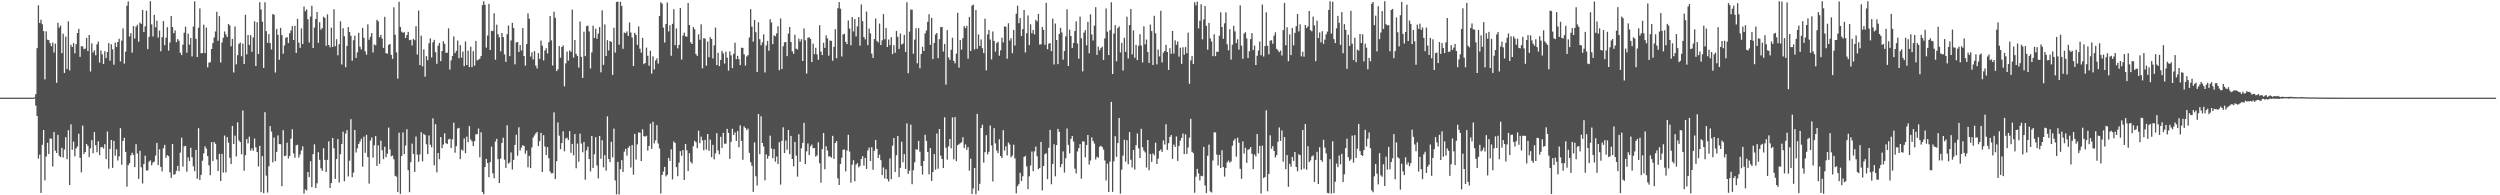 <svg xmlns="http://www.w3.org/2000/svg" width="1920" height="150"><path fill="#4f4f4f" d="M0 75h1v1H0zM1 75h1v1H1zM2 75h1v1H2zM3 75h1v1H3zM4 75h1v1H4zM5 75h1v1H5zM6 75h1v1H6zM7 75h1v1H7zM8 75h1v1H8zM9 75h1v1H9zM10 75h1v1H10zM11 75h1v1H11zM12 75h1v1H12zM13 75h1v1H13zM14 75h1v1H14zM15 75h1v1H15zM16 75h1v1H16zM17 75h1v1H17zM18 75h1v1H18zM19 75h1v1H19zM20 75h1v1H20zM21 75h1v1H21zM22 75h1v1H22zM23 75h1v1H23zM24 75h1v1H24zM25 75h1v1H25zM26 74.689h1v1H26zM27 72.279h1v8.838H27zM28 36.964h1v52.126H28zM29 4.046h1v117.754H29zM30 17.609h1v101.158H30zM31 15.157h1v132.996H31zM32 18.58h1v92.636H32zM33 23.892h1v75.926H33zM34 60.961h1v77.575H34zM35 24.087h1v96.127H35zM36 30.466h1v79.209H36zM37 30.819h1v87.507H37zM38 33.102h1v73.203H38zM39 35.408h1v71.114H39zM40 32.699h1v95.193H40zM41 40.372h1v60.936H41zM42 33.562h1v82.176H42zM43 63.577h1v53.943H43zM44 17.458h1v86.102H44zM45 21.305h1v98.29H45zM46 19.652h1v101.025H46zM47 40.827h1v72.701H47zM48 25.903h1v95.013H48zM49 56.017h1v58.883H49zM50 28.124h1v77.302H50zM51 52.975h1v69.281H51zM52 16.401h1v83.628H52zM53 54.142h1v87.925H53zM54 34.351h1v61.176H54zM55 36.083h1v78.973H55zM56 33.098h1v75.713H56zM57 40.897h1v79.156H57zM58 33.956h1v80.025H58zM59 25.321h1v87.159H59zM60 22.111h1v80.603H60zM61 43.681h1v77.493H61zM62 35.468h1v96.957H62zM63 35.706h1v60.762H63zM64 37.789h1v80.528H64zM65 37.344h1v79.368H65zM66 29.116h1v81.416H66zM67 39.196h1v72.818H67zM68 26.855h1v93.824H68zM69 54.895h1v59.036H69zM70 33.341h1v74.264H70zM71 40.312h1v77.354H71zM72 38.653h1v62.757H72zM73 42.453h1v69.132H73zM74 34.067h1v82.897H74zM75 32.017h1v76.528H75zM76 48.02h1v71.162H76zM77 38.754h1v74.378H77zM78 41.783h1v71.067H78zM79 49.123h1v64.961H79zM80 39.336h1v71.412H80zM81 44.614h1v77.58H81zM82 39.992h1v61.023H82zM83 33.103h1v96.428H83zM84 46.584h1v67.787H84zM85 34.01h1v73.486H85zM86 37.874h1v91.059H86zM87 49.71h1v58.532H87zM88 32.753h1v86.818H88zM89 36.054h1v78.608H89zM90 32.307h1v90.99H90zM91 29.779h1v90.284H91zM92 47.172h1v51.295H92zM93 31.194h1v95.32H93zM94 21.81h1v86.485H94zM95 48.84h1v56.992H95zM96 39.661h1v76.975H96zM97 4.398h1v138.978H97zM98 1h1v125.874H98zM99 27.987h1v97.426H99zM100 25.5h1v93.862H100zM101 40.436h1v76.869H101zM102 20.002h1v98.936H102zM103 29.591h1v98.753H103zM104 20.487h1v90.271H104zM105 19.058h1v98.853H105zM106 32.062h1v105.299H106zM107 17.307h1v98.485H107zM108 18.353h1v110.117H108zM109 7.613h1v133.278H109zM110 24.628h1v101.338H110zM111 20.226h1v99.343H111zM112 8.176h1v122.82H112zM113 37.722h1v93.15H113zM114 28.265h1v95.894H114zM115 0.93h1v122.214H115zM116 18.761h1v108.14H116zM117 27.997h1v96.87H117zM118 11.4h1v112.642H118zM119 21.013h1v98.461H119zM120 15.837h1v93.907H120zM121 28.807h1v97.973H121zM122 23.429h1v91.243H122zM123 39.395h1v88.781H123zM124 28.544h1v103.104H124zM125 16.163h1v97.695H125zM126 34.712h1v76.527H126zM127 28.999h1v92.167H127zM128 20.858h1v98.329H128zM129 38.869h1v81.017H129zM130 32.655h1v99.681H130zM131 12.26h1v124.39H131zM132 20.727h1v89.936H132zM133 25.474h1v108.699H133zM134 23.34h1v110.418H134zM135 32.425h1v98.727H135zM136 30.05h1v97.321H136zM137 31.313h1v100.193H137zM138 40.53h1v76.649H138zM139 42.283h1v63.493H139zM140 34.301h1v93.645H140zM141 25.095h1v87.265H141zM142 20.492h1v91.524H142zM143 40.439h1v91.452H143zM144 25.836h1v95.069H144zM145 34.304h1v89.436H145zM146 29.111h1v84.389H146zM147 43.311h1v77.403H147zM148 20.352h1v107.355H148zM149 1.007h1v130.486H149zM150 29.794h1v85.374H150zM151 43.761h1v93.547H151zM152 21.301h1v77.156H152zM153 6.442h1v131.819H153zM154 40.928h1v93.426H154zM155 40.744h1v82.723H155zM156 18.936h1v98.853H156zM157 40.791h1v71.59H157zM158 21.216h1v92.985H158zM159 51.712h1v68.212H159zM160 48.131h1v78.85H160zM161 47.78h1v86.791H161zM162 37.629h1v71.533H162zM163 33.052h1v90.619H163zM164 28.753h1v80.267H164zM165 24.142h1v86.317H165zM166 9.039h1v113.435H166zM167 31.319h1v99.991H167zM168 12.406h1v105.767H168zM169 48.02h1v90.964H169zM170 32.625h1v85.581H170zM171 28.97h1v103.518H171zM172 24.173h1v79.927H172zM173 26.44h1v105.984H173zM174 28.392h1v76.911H174zM175 18.441h1v91.053H175zM176 19.578h1v101.61H176zM177 35.537h1v90.468H177zM178 29.898h1v66.817H178zM179 55.668h1v54.923H179zM180 20.322h1v83.869H180zM181 49.398h1v70.778H181zM182 42.412h1v51.539H182zM183 33.761h1v74.066H183zM184 32.603h1v76.521H184zM185 43.188h1v75.354H185zM186 33.442h1v51.459H186zM187 49.179h1v81.946H187zM188 11.311h1v107.903H188zM189 41.755h1v65.06H189zM190 26.867h1v83.263H190zM191 34.443h1v70.493H191zM192 27.046h1v88.616H192zM193 39.771h1v74.102H193zM194 28.755h1v87.053H194zM195 16.308h1v90.103H195zM196 50.69h1v62.437H196zM197 17.115h1v99.6H197zM198 41.478h1v86.425H198zM199 1.711h1v110.339H199zM200 7.288h1v140.299H200zM201 16.62h1v103.282H201zM202 52.16h1v96.138H202zM203 1.75h1v84.424H203zM204 23.9h1v111.001H204zM205 32.887h1v114.954H205zM206 26.147h1v101.582H206zM207 33.136h1v63.72H207zM208 37.984h1v63.084H208zM209 10.789h1v113.88H209zM210 11.309h1v94.297H210zM211 55.681h1v68.101H211zM212 22.187h1v94.448H212zM213 26.703h1v77.262H213zM214 45.864h1v64.766H214zM215 21.398h1v89.36H215zM216 26.92h1v116.098H216zM217 41.201h1v58.814H217zM218 34.904h1v85.055H218zM219 29.014h1v90.48H219zM220 28.466h1v81.084H220zM221 33.065h1v88.613H221zM222 25.524h1v94.217H222zM223 23.383h1v83.167H223zM224 20.075h1v79.186H224zM225 30.703h1v87.175H225zM226 19.788h1v101.376H226zM227 40.646h1v70.963H227zM228 14.496h1v96.674H228zM229 32.715h1v88.335H229zM230 36.757h1v81.911H230zM231 21.804h1v93.734H231zM232 33.727h1v78.641H232zM233 5.02h1v143.655H233zM234 8.577h1v136.905H234zM235 7.215h1v139.039H235zM236 14.793h1v117.299H236zM237 32.648h1v103.377H237zM238 12.714h1v111.107H238zM239 4.38h1v139.339H239zM240 36.886h1v81.507H240zM241 21.186h1v89.649H241zM242 14.624h1v129.772H242zM243 9.186h1v131.605H243zM244 32.927h1v84.011H244zM245 17.073h1v105.679H245zM246 22.711h1v106.565H246zM247 21.618h1v109.607H247zM248 12.815h1v101.071H248zM249 13.667h1v109.176H249zM250 35.161h1v96.972H250zM251 11.032h1v111.753H251zM252 34.551h1v74.063H252zM253 36.339h1v108.033H253zM254 21.249h1v119.332H254zM255 36.12h1v69.865H255zM256 7.127h1v106.747H256zM257 35.491h1v101.884H257zM258 30.084h1v92.076H258zM259 42.444h1v64.372H259zM260 33.945h1v106.301H260zM261 16.321h1v102.159H261zM262 49.559h1v61.059H262zM263 21.65h1v79.52H263zM264 27.871h1v111.367H264zM265 51.571h1v51.031H265zM266 35.256h1v64.709H266zM267 20.763h1v114.771H267zM268 24.621h1v98.752H268zM269 27.518h1v64.008H269zM270 46.63h1v89.517H270zM271 30.863h1v101.689H271zM272 27.456h1v72.398H272zM273 44.499h1v72.651H273zM274 40.185h1v73.733H274zM275 25.21h1v85.401H275zM276 35.855h1v72.886H276zM277 37.924h1v68.603H277zM278 21.444h1v106.563H278zM279 29.027h1v75.957H279zM280 39.403h1v77.93H280zM281 42.033h1v61.569H281zM282 18.697h1v101.955H282zM283 30.528h1v110.46H283zM284 28.251h1v79.751H284zM285 25.347h1v80.291H285zM286 40.279h1v80.825H286zM287 34.126h1v77.507H287zM288 34.833h1v69.709H288zM289 15.23h1v112.212H289zM290 16.39h1v95.298H290zM291 28.637h1v97.176H291zM292 26.835h1v81.14H292zM293 29.57h1v85.839H293zM294 36.785h1v85.435H294zM295 12.916h1v99.752H295zM296 40.841h1v79.962H296zM297 41.235h1v76.763H297zM298 34.508h1v63.511H298zM299 33.74h1v81.046H299zM300 42.113h1v77.904H300zM301 45.206h1v74.295H301zM302 5.594h1v116.72H302zM303 26.711h1v108.356H303zM304 40.239h1v95.442H304zM305 60.389h1v87.159H305zM306 1.376h1v100.563H306zM307 20.66h1v128.253H307zM308 24.359h1v95.505H308zM309 25.181h1v76.524H309zM310 24.736h1v93.695H310zM311 29.171h1v82.609H311zM312 26.938h1v72.321H312zM313 24.492h1v106.156H313zM314 30.804h1v116.829H314zM315 30.543h1v94.047H315zM316 34.906h1v75.364H316zM317 29.857h1v88.36H317zM318 30.887h1v101.156H318zM319 20.091h1v84.784H319zM320 41.856h1v76.952H320zM321 8.104h1v116.181H321zM322 49.974h1v68.604H322zM323 27.387h1v74.128H323zM324 50.929h1v73.023H324zM325 37.941h1v64.865H325zM326 58.898h1v44.905H326zM327 43.108h1v67.696H327zM328 46.211h1v72.158H328zM329 33.219h1v70.821H329zM330 29.481h1v81.692H330zM331 44.097h1v69.018H331zM332 32.515h1v58.375H332zM333 30.609h1v96.344H333zM334 40.092h1v55.334H334zM335 48.982h1v83.371H335zM336 35.06h1v82.465H336zM337 32.978h1v89.29H337zM338 46.975h1v58.306H338zM339 39.184h1v74.58H339zM340 31.66h1v79.361H340zM341 33.657h1v68.764H341zM342 40.561h1v69.385H342zM343 40.433h1v70.23H343zM344 21.769h1v85.299H344zM345 53.433h1v53.172H345zM346 46.345h1v67.417H346zM347 42.93h1v64.087H347zM348 27.929h1v66.336H348zM349 40.73h1v76.576H349zM350 39.031h1v73.272H350zM351 31.134h1v67.592H351zM352 44.721h1v53.479H352zM353 34.658h1v87.53H353zM354 44.25h1v70.666H354zM355 39.575h1v76.131H355zM356 50.857h1v55.423H356zM357 31.85h1v85.906H357zM358 49.93h1v54.976H358zM359 38.87h1v70.384H359zM360 51.557h1v45.299H360zM361 35.876h1v71.275H361zM362 51.488h1v57.042H362zM363 39.343h1v72.77H363zM364 50.369h1v58.023H364zM365 31.437h1v71.712H365zM366 46.386h1v56.618H366zM367 45.826h1v52.874H367zM368 45.064h1v75.729H368zM369 43.003h1v58.564H369zM370 3.932h1v143.479H370zM371 0.989h1v148.152H371zM372 3.682h1v124.646H372zM373 36.578h1v85.446H373zM374 27.272h1v97.967H374zM375 2.957h1v133.155H375zM376 38.402h1v86.047H376zM377 23.634h1v88.947H377zM378 23.896h1v109.246H378zM379 10.181h1v126.746H379zM380 45.896h1v62.793H380zM381 18.931h1v87.727H381zM382 26.33h1v95.877H382zM383 28.648h1v111.963H383zM384 39.417h1v82.393H384zM385 25.329h1v84.421H385zM386 28.492h1v77.235H386zM387 41.764h1v80.859H387zM388 47.492h1v81.413H388zM389 26.247h1v70.018H389zM390 19.578h1v106.095H390zM391 43.093h1v81.657H391zM392 31.094h1v85.984H392zM393 17.584h1v112.613H393zM394 21.549h1v101.24H394zM395 49.43h1v61.884H395zM396 32.556h1v70.921H396zM397 32.255h1v87.331H397zM398 39.927h1v57.813H398zM399 34.61h1v81.021H399zM400 38.753h1v74.591H400zM401 21.576h1v89.887H401zM402 43.08h1v69.062H402zM403 50.404h1v67.665H403zM404 33.868h1v81.746H404zM405 10.256h1v118.278H405zM406 14.404h1v105.321H406zM407 43.454h1v85.666H407zM408 40.166h1v73.075H408zM409 45.666h1v59.953H409zM410 39.235h1v64.744H410zM411 50.36h1v52.056H411zM412 52.562h1v48.785H412zM413 40.805h1v71.351H413zM414 45.22h1v63.194H414zM415 31.138h1v70.881H415zM416 35.098h1v97.017H416zM417 46.459h1v57.373H417zM418 38.75h1v73.802H418zM419 37.007h1v82.103H419zM420 41.043h1v71.898H420zM421 32.396h1v89.132H421zM422 12.346h1v119.382H422zM423 30.986h1v102.216H423zM424 50.306h1v82.666H424zM425 8.988h1v77.284H425zM426 13.685h1v123.861H426zM427 54.575h1v69.219H427zM428 53.267h1v40.77H428zM429 35.367h1v68.815H429zM430 44.354h1v70.25H430zM431 36.083h1v73.816H431zM432 34.886h1v65.995H432zM433 66.234h1v49.993H433zM434 48.638h1v57.755H434zM435 39.557h1v66.176H435zM436 46.549h1v61.043H436zM437 38.737h1v61.972H437zM438 39.818h1v77.514H438zM439 7.425h1v103.052H439zM440 44.166h1v75.132H440zM441 30.795h1v72.152H441zM442 41.397h1v87.84H442zM443 43.04h1v67.246H443zM444 51.914h1v72.302H444zM445 16.494h1v86.155H445zM446 43.672h1v66.544H446zM447 59.816h1v57.124H447zM448 24.305h1v84.696H448zM449 43.126h1v94.929H449zM450 20.11h1v95.364H450zM451 19.659h1v92.991H451zM452 24.106h1v98.005H452zM453 52.56h1v79.123H453zM454 40.222h1v64.238H454zM455 19.719h1v109.31H455zM456 29.127h1v89.332H456zM457 22.05h1v83.323H457zM458 29.755h1v97.332H458zM459 25.73h1v111.33H459zM460 20.81h1v83.594H460zM461 55.563h1v66.352H461zM462 7.951h1v99.756H462zM463 49.794h1v78.763H463zM464 18.778h1v100.438H464zM465 43.025h1v88.072H465zM466 30.815h1v58.581H466zM467 38.744h1v83.379H467zM468 31.508h1v92.957H468zM469 32.267h1v76.648H469zM470 57.57h1v63.237H470zM471 21.289h1v77.481H471zM472 40.387h1v98.159H472zM473 1.47h1v147.787H473zM474 1.299h1v123.024H474zM475 34.25h1v115.12H475zM476 1.345h1v128.623H476zM477 4.513h1v118.506H477zM478 37.484h1v94.543H478zM479 24.988h1v91.439H479zM480 25.386h1v88.958H480zM481 24.137h1v95.371H481zM482 27.544h1v86.028H482zM483 17.256h1v94.938H483zM484 25.006h1v103.615H484zM485 28.77h1v82.686H485zM486 50.754h1v83.405H486zM487 25.228h1v77.597H487zM488 26.76h1v95.802H488zM489 34.416h1v76.453H489zM490 20.289h1v81.426H490zM491 37.354h1v64.56H491zM492 40.432h1v83.228H492zM493 29.097h1v70.217H493zM494 49.239h1v55.256H494zM495 48.364h1v56.663H495zM496 36.57h1v67.72H496zM497 42.871h1v72.865H497zM498 50.503h1v61.624H498zM499 38.996h1v55.995H499zM500 56.546h1v57.758H500zM501 43.258h1v50.255H501zM502 53.318h1v56.787H502zM503 46.447h1v61.401H503zM504 44.785h1v51.294H504zM505 48.85h1v61.371H505zM506 12.267h1v101.742H506zM507 1.72h1v146.852H507zM508 2.78h1v131.607H508zM509 21.212h1v110.595H509zM510 32.649h1v95.527H510zM511 18.426h1v117.04H511zM512 1.948h1v132.32H512zM513 24.166h1v97.099H513zM514 19.382h1v104.214H514zM515 42.856h1v71.845H515zM516 18.307h1v119.454H516zM517 7.111h1v101.566H517zM518 34.682h1v75.126H518zM519 21.805h1v106.516H519zM520 37.126h1v98.174H520zM521 34.467h1v90.466H521zM522 6.079h1v109.986H522zM523 45.705h1v73.911H523zM524 27.277h1v87.961H524zM525 25.015h1v113.25H525zM526 27.911h1v82.645H526zM527 28.203h1v87.18H527zM528 2.292h1v129.091H528zM529 19.208h1v98.484H529zM530 32.531h1v91.749H530zM531 33.77h1v91.797H531zM532 20.758h1v91.544H532zM533 22.402h1v85.709H533zM534 41.402h1v67.835H534zM535 42.956h1v70.858H535zM536 26.351h1v73.994H536zM537 30.526h1v79.439H537zM538 18.712h1v86.189H538zM539 52.487h1v55.315H539zM540 29.339h1v86.076H540zM541 29.603h1v77.831H541zM542 50.413h1v64.46H542zM543 31.904h1v71.001H543zM544 43.94h1v71.946H544zM545 28.596h1v78.638H545zM546 29.933h1v90.725H546zM547 44.913h1v66.358H547zM548 34.872h1v87.483H548zM549 21.178h1v96.601H549zM550 49.963h1v52.275H550zM551 40.552h1v74.95H551zM552 50.791h1v67.678H552zM553 46.036h1v59.02H553zM554 39.041h1v74.551H554zM555 40.959h1v61.099H555zM556 48.791h1v61.475H556zM557 39.724h1v70.691H557zM558 44.297h1v54.686H558zM559 54.209h1v47.898H559zM560 39.482h1v82.59H560zM561 42.494h1v66.473H561zM562 52.335h1v46.557H562zM563 41.268h1v62.418H563zM564 32.822h1v68.87H564zM565 45.484h1v62.73H565zM566 42.894h1v57.778H566zM567 45.471h1v67.65H567zM568 49.968h1v46.269H568zM569 36.623h1v71.553H569zM570 36.835h1v85.912H570zM571 41.746h1v55.352H571zM572 50.341h1v47.956H572zM573 43.44h1v56.573H573zM574 42.325h1v56.464H574zM575 28.782h1v88.621H575zM576 7.038h1v117.52H576zM577 20.417h1v106.837H577zM578 31.928h1v115.44H578zM579 15.31h1v94.048H579zM580 24.712h1v110.684H580zM581 55.325h1v87.159H581zM582 17.121h1v70.45H582zM583 30.087h1v88.301H583zM584 34.743h1v54.528H584zM585 32.57h1v77.243H585zM586 26.373h1v86.181H586zM587 55.673h1v82.838H587zM588 34.863h1v83.715H588zM589 31.459h1v90.432H589zM590 38.949h1v80.789H590zM591 14.817h1v89.39H591zM592 17.242h1v96.815H592zM593 33.877h1v87.698H593zM594 27.197h1v87.288H594zM595 27.871h1v96.303H595zM596 25.667h1v94.546H596zM597 20.191h1v105.806H597zM598 53.94h1v55.283H598zM599 14.175h1v127.582H599zM600 52.979h1v55.146H600zM601 35.544h1v62.238H601zM602 32.576h1v84.972H602zM603 32.255h1v75.666H603zM604 43.116h1v71.877H604zM605 25.819h1v74.045H605zM606 20.713h1v97.74H606zM607 32.261h1v72.123H607zM608 39.347h1v82.756H608zM609 41.323h1v86.411H609zM610 26.685h1v82.336H610zM611 37.427h1v82.072H611zM612 37.983h1v97.64H612zM613 29.65h1v73.487H613zM614 31.923h1v92.412H614zM615 30.085h1v83.845H615zM616 46.825h1v62.919H616zM617 21.83h1v72.53H617zM618 30.946h1v95.067H618zM619 56.477h1v59.81H619zM620 28.953h1v81.212H620zM621 28.635h1v90.469H621zM622 29.935h1v82.459H622zM623 47.69h1v63.315H623zM624 33.547h1v80.34H624zM625 41.604h1v72.047H625zM626 36.7h1v83.525H626zM627 41.773h1v77.57H627zM628 45.93h1v63.314H628zM629 19.374h1v106.006H629zM630 39.647h1v100.632H630zM631 42.267h1v72.251H631zM632 32.896h1v69.234H632zM633 36.755h1v93.314H633zM634 27.126h1v85.209H634zM635 29.472h1v86.113H635zM636 42.765h1v77.46H636zM637 31.14h1v89.047H637zM638 31.373h1v89.703H638zM639 46.59h1v57.756H639zM640 35.925h1v86.118H640zM641 22.431h1v87.431H641zM642 44.698h1v63.668H642zM643 6.373h1v130.625H643zM644 1.573h1v140.485H644zM645 6.662h1v119.215H645zM646 43.376h1v77.74H646zM647 26.472h1v88.521H647zM648 25.883h1v88.969H648zM649 32.147h1v99.424H649zM650 33.904h1v81.716H650zM651 15.712h1v87.836H651zM652 21.928h1v94.433H652zM653 34.778h1v105.499H653zM654 13.126h1v113.319H654zM655 24.099h1v99.01H655zM656 14.636h1v124.558H656zM657 28.023h1v98.416H657zM658 20.221h1v105.078H658zM659 13.109h1v115.446H659zM660 35.055h1v92.285H660zM661 3.421h1v118.7H661zM662 16.277h1v103.679H662zM663 28.438h1v98.748H663zM664 30.185h1v91.039H664zM665 8.843h1v120.901H665zM666 34.655h1v80.915H666zM667 21.907h1v91.444H667zM668 25.627h1v98.003H668zM669 41.142h1v71.892H669zM670 44.467h1v85.949H670zM671 30.026h1v85.78H671zM672 14.217h1v93.254H672zM673 31.394h1v82.961H673zM674 32.638h1v88.693H674zM675 18.072h1v100.707H675zM676 34.664h1v88.372H676zM677 30.978h1v103.519H677zM678 10.837h1v117.781H678zM679 30.15h1v106.89H679zM680 21.556h1v108.513H680zM681 36.106h1v101.366H681zM682 30.341h1v109.034H682zM683 34.682h1v86.983H683zM684 28.567h1v109.044H684zM685 41.586h1v70.342H685zM686 34.718h1v71.25H686zM687 40.48h1v91.569H687zM688 23.776h1v95.448H688zM689 28.287h1v76.147H689zM690 37.57h1v98.473H690zM691 25.711h1v103.201H691zM692 34.185h1v74.667H692zM693 33.427h1v91.171H693zM694 26.756h1v91.615H694zM695 39.895h1v89.87H695zM696 1.729h1v93.066H696zM697 56.208h1v77.343H697zM698 24.334h1v106.849H698zM699 7.384h1v88.363H699zM700 7.411h1v134.035H700zM701 41.29h1v89.456H701zM702 30.394h1v94.253H702zM703 21.692h1v92.979H703zM704 48.571h1v66.423H704zM705 21.585h1v86.658H705zM706 52.403h1v64.118H706zM707 41.529h1v85.912H707zM708 35.915h1v98.183H708zM709 39.186h1v84.49H709zM710 25.635h1v77.868H710zM711 23.461h1v84.763H711zM712 16.737h1v100.018H712zM713 10.915h1v123.028H713zM714 34.452h1v79.271H714zM715 13.733h1v125.247H715zM716 45.343h1v86.777H716zM717 32.986h1v85.342H717zM718 26.547h1v103.735H718zM719 25.319h1v77.247H719zM720 44.695h1v84.907H720zM721 30.103h1v68.969H721zM722 20.846h1v98.677H722zM723 20.752h1v101.34H723zM724 39.586h1v89.475H724zM725 33.716h1v56.398H725zM726 65.035h1v48.442H726zM727 23.158h1v99.41H727zM728 44.091h1v68.332H728zM729 45.998h1v60.744H729zM730 38.261h1v75.732H730zM731 28.979h1v61.183H731zM732 46.821h1v75.532H732zM733 48.655h1v41.247H733zM734 41.208h1v82.522H734zM735 9.841h1v101.671H735zM736 51.977h1v58.862H736zM737 30.701h1v79.259H737zM738 38.088h1v71.164H738zM739 29.34h1v76.062H739zM740 20.03h1v93.696H740zM741 21.605h1v89.284H741zM742 19.796h1v95.238H742zM743 45.116h1v67.87H743zM744 12.993h1v118.032H744zM745 39.13h1v82.719H745zM746 4.323h1v144.694H746zM747 3.517h1v141.228H747zM748 37.909h1v91.083H748zM749 7.659h1v141.552H749zM750 37.456h1v49.974H750zM751 26.471h1v119.999H751zM752 35.29h1v105.922H752zM753 30.321h1v67.939H753zM754 37h1v58.741H754zM755 40.773h1v84.176H755zM756 14.345h1v102.522H756zM757 54.067h1v49.786H757zM758 26.449h1v92.107H758zM759 23.02h1v93.544H759zM760 30.388h1v65.952H760zM761 45.617h1v66.123H761zM762 24.164h1v115.18H762zM763 31.435h1v66.967H763zM764 39.641h1v70.487H764zM765 33.099h1v82.559H765zM766 32.046h1v85.534H766zM767 42.735h1v64.245H767zM768 38.639h1v81.21H768zM769 28.928h1v92.475H769zM770 32.562h1v67.415H770zM771 20.277h1v95.404H771zM772 20.597h1v91.769H772zM773 45.126h1v74.281H773zM774 17.844h1v91.673H774zM775 31.155h1v79.846H775zM776 29.318h1v91.498H776zM777 40.835h1v78.621H777zM778 22.97h1v88.167H778zM779 34.927h1v86.715H779zM780 10.53h1v137.937H780zM781 4.406h1v138.605H781zM782 17.807h1v123.637H782zM783 13.929h1v118.817H783zM784 27.719h1v111.333H784zM785 22.322h1v113.043H785zM786 7.701h1v112.856H786zM787 40.293h1v79.428H787zM788 25.543h1v102.232H788zM789 11.887h1v133.301H789zM790 34.663h1v100.767H790zM791 18.686h1v108.375H791zM792 25.547h1v90.844H792zM793 22.981h1v108.43H793zM794 26.387h1v89.866H794zM795 15.251h1v97.342H795zM796 16.446h1v103.567H796zM797 10.636h1v119.309H797zM798 34.224h1v94.749H798zM799 33.98h1v75.033H799zM800 20.755h1v125.517H800zM801 22.94h1v104.534H801zM802 34.374h1v84.053H802zM803 2.19h1v115.523H803zM804 37.815h1v99.753H804zM805 33.59h1v79.91H805zM806 33.055h1v66.699H806zM807 39.258h1v102.249H807zM808 14.272h1v111.616H808zM809 49.501h1v61.327H809zM810 18.01h1v117.433H810zM811 30.724h1v80.702H811zM812 49.259h1v49.713H812zM813 26.054h1v75.162H813zM814 21.404h1v106.986H814zM815 24.927h1v101.087H815zM816 45.817h1v70.452H816zM817 39.186h1v93.362H817zM818 27.965h1v93.588H818zM819 7.165h1v91.551H819zM820 50.673h1v60.569H820zM821 22.824h1v95.061H821zM822 27.688h1v79.013H822zM823 36.79h1v67.696H823zM824 33.022h1v75.727H824zM825 23.874h1v105.658H825zM826 16.377h1v116.849H826zM827 33.442h1v82.863H827zM828 45.077h1v68.676H828zM829 12.753h1v97.935H829zM830 29.492h1v107.744H830zM831 54.815h1v53.791H831zM832 25.064h1v83.659H832zM833 23.14h1v97.635H833zM834 34.792h1v76.624H834zM835 16.741h1v86.917H835zM836 40.904h1v85.508H836zM837 11.005h1v112.277H837zM838 26.457h1v79.068H838zM839 31.147h1v77.115H839zM840 19.702h1v90.508H840zM841 5.543h1v116.852H841zM842 42.122h1v78.227H842zM843 35.806h1v85.364H843zM844 38.652h1v74.023H844zM845 36.979h1v74.973H845zM846 35.911h1v76.947H846zM847 46.012h1v68.907H847zM848 29.493h1v93.744H848zM849 6.521h1v132.142H849zM850 24.3h1v101.441H850zM851 42.278h1v105.245H851zM852 23.158h1v101.004H852zM853 1.76h1v76.458H853zM854 56.821h1v90.557H854zM855 25.738h1v98.142H855zM856 19.284h1v85.314H856zM857 47.051h1v73.41H857zM858 21.531h1v88.366H858zM859 20.241h1v70.365H859zM860 40.246h1v108.469H860zM861 32.968h1v97.303H861zM862 54.161h1v65.402H862zM863 28.995h1v78.302H863zM864 39.852h1v84.368H864zM865 12.869h1v94.819H865zM866 44.974h1v81.14H866zM867 19.261h1v82.137H867zM868 6.864h1v115.809H868zM869 41.789h1v86.762H869zM870 23.352h1v91.873H870zM871 44.344h1v85.84H871zM872 34.485h1v77.058H872zM873 46.143h1v56.402H873zM874 35.129h1v78.82H874zM875 26.287h1v95.11H875zM876 34.978h1v63.935H876zM877 47.965h1v65.156H877zM878 20.157h1v95.467H878zM879 34.023h1v83.041H879zM880 30.363h1v98.329H880zM881 39.869h1v67.633H881zM882 48.332h1v82.412H882zM883 18.861h1v99.465H883zM884 23.851h1v100.459H884zM885 49.9h1v67.965H885zM886 12.155h1v107.097H886zM887 25.584h1v84.055H887zM888 49.397h1v76.579H888zM889 38.045h1v83.863H889zM890 43.307h1v72.617H890zM891 8.291h1v106.463H891zM892 47.921h1v68.773H892zM893 40.418h1v67.395H893zM894 39.152h1v71.779H894zM895 34.445h1v60.969H895zM896 39.945h1v75.156H896zM897 53.658h1v56.319H897zM898 36.994h1v68.171H898zM899 41.279h1v62.445H899zM900 23.832h1v98.226H900zM901 41.094h1v69.958H901zM902 30.979h1v81.862H902zM903 34.361h1v70.464H903zM904 31.808h1v91.796H904zM905 43.502h1v68.559H905zM906 36.677h1v71.29H906zM907 49.061h1v56.802H907zM908 36.318h1v66.168H908zM909 42.042h1v76.342H909zM910 36.135h1v67.047H910zM911 40.833h1v77.406H911zM912 25.076h1v88.209H912zM913 64.382h1v41.365H913zM914 46.436h1v44.834H914zM915 43.087h1v73.493H915zM916 49.142h1v68.519H916zM917 1.709h1v146.308H917zM918 4.167h1v131.527H918zM919 1.248h1v128.436H919zM920 21.768h1v111.454H920zM921 15.942h1v122.642H921zM922 3.252h1v131.757H922zM923 30.254h1v105.143H923zM924 14.889h1v97.963H924zM925 4.626h1v137.808H925zM926 19.827h1v128.433H926zM927 38.168h1v81.443H927zM928 17.609h1v93.425H928zM929 29.557h1v117.464H929zM930 31.837h1v115.985H930zM931 43.11h1v80.189H931zM932 26.305h1v75.294H932zM933 43.156h1v58.538H933zM934 39.729h1v79.052H934zM935 39.779h1v87.273H935zM936 27.419h1v91.562H936zM937 9.458h1v119.559H937zM938 20.717h1v94.66H938zM939 29.82h1v98.505H939zM940 17.931h1v117.719H940zM941 9.489h1v119.574H941zM942 33.979h1v90.678H942zM943 38.672h1v84.613H943zM944 22.44h1v102.428H944zM945 45.794h1v78.196H945zM946 34.329h1v77.59H946zM947 19.759h1v88.262H947zM948 24.124h1v82.411H948zM949 33.061h1v87.244H949zM950 30.167h1v75.536H950zM951 38.161h1v71.452H951zM952 4.122h1v125.495H952zM953 35.036h1v102.288H953zM954 45.164h1v63.417H954zM955 25.702h1v92.203H955zM956 24.743h1v88.736H956zM957 29.47h1v95.616H957zM958 44.594h1v70.388H958zM959 39.363h1v75.21H959zM960 29.981h1v82.991H960zM961 25.469h1v92.687H961zM962 38.471h1v91.363H962zM963 34.969h1v83.7H963zM964 49.906h1v70.262H964zM965 42.812h1v60.147H965zM966 38.822h1v79.009H966zM967 31.909h1v80.144H967zM968 42.45h1v106.144H968zM969 3.469h1v108.417H969zM970 43.401h1v93.381H970zM971 35.371h1v100.538H971zM972 9.449h1v75.252H972zM973 35.157h1v111.737H973zM974 41.752h1v91.808H974zM975 31.218h1v72.719H975zM976 30.896h1v83.315H976zM977 33.608h1v78.621H977zM978 27.372h1v88.536H978zM979 24.856h1v96.058H979zM980 37.498h1v81.63H980zM981 38.674h1v70.209H981zM982 40.02h1v57.848H982zM983 38.811h1v69.369H983zM984 42.649h1v57.489H984zM985 23.112h1v101.055H985zM986 2.239h1v103.071H986zM987 34.763h1v95.168H987zM988 20.955h1v98.155H988zM989 46.977h1v96.502H989zM990 26.439h1v99.339H990zM991 42.297h1v85.706H991zM992 21.537h1v99.009H992zM993 34.817h1v88.748H993zM994 25.228h1v91.499H994zM995 20.117h1v108.15H995zM996 10.746h1v120.804H996zM997 24.117h1v94.373H997zM998 18.664h1v100.53H998zM999 43.306h1v87.05H999zM1000 39.728h1v60.052H1000zM1001 43.514h1v86.095H1001zM1002 19.163h1v76.054H1002zM1003 21.578h1v108.791H1003zM1004 20.267h1v92.039H1004zM1005 8.447h1v116.086H1005zM1006 23.147h1v100.031H1006zM1007 24.054h1v96.129H1007zM1008 12.743h1v106.59H1008zM1009 19.572h1v120.259H1009zM1010 47.018h1v75.816H1010zM1011 15.88h1v100.699H1011zM1012 29.21h1v112.093H1012zM1013 24.86h1v88.239H1013zM1014 32.558h1v90.338H1014zM1015 23.971h1v100.315H1015zM1016 33.671h1v73.717H1016zM1017 30.42h1v82.93H1017zM1018 26.377h1v91.456H1018zM1019 24.225h1v123.88H1019zM1020 7.591h1v140.956H1020zM1021 0.959h1v121.313H1021zM1022 25.788h1v122.842H1022zM1023 1.357h1v107.184H1023zM1024 30.074h1v118.144H1024zM1025 33.078h1v106.5H1025zM1026 21.755h1v103.852H1026zM1027 12.198h1v116.154H1027zM1028 17.477h1v101.98H1028zM1029 34.455h1v91.802H1029zM1030 9.326h1v108.838H1030zM1031 40.876h1v98.948H1031zM1032 18.532h1v115.337H1032zM1033 22.957h1v90.805H1033zM1034 52.853h1v53.628H1034zM1035 26.673h1v94.048H1035zM1036 35.252h1v88.284H1036zM1037 8.276h1v114.159H1037zM1038 33.518h1v70.626H1038zM1039 46.2h1v78.677H1039zM1040 28.982h1v74.797H1040zM1041 47.786h1v73.432H1041zM1042 38.041h1v76.194H1042zM1043 38.935h1v56.259H1043zM1044 26.041h1v90.006H1044zM1045 33.037h1v85.997H1045zM1046 26.382h1v93.386H1046zM1047 47.156h1v68.188H1047zM1048 33.526h1v66.209H1048zM1049 36.596h1v75.887H1049zM1050 53.203h1v53.293H1050zM1051 44.433h1v57.323H1051zM1052 47.08h1v66.722H1052zM1053 2.901h1v143.305H1053zM1054 1.55h1v146.114H1054zM1055 19.286h1v116.143H1055zM1056 12.034h1v113.972H1056zM1057 39.459h1v93.926H1057zM1058 4.754h1v136.859H1058zM1059 30.046h1v87.592H1059zM1060 25.012h1v109.656H1060zM1061 8.501h1v127.227H1061zM1062 22.215h1v103.922H1062zM1063 0.94h1v141.928H1063zM1064 18.593h1v101.751H1064zM1065 19.555h1v110.726H1065zM1066 19.231h1v93.621H1066zM1067 39.354h1v90.686H1067zM1068 7.63h1v116.821H1068zM1069 6.871h1v114.744H1069zM1070 44.71h1v58.306H1070zM1071 39.209h1v98.497H1071zM1072 13.365h1v96.01H1072zM1073 24.763h1v96.078H1073zM1074 35.609h1v86.101H1074zM1075 11.738h1v133.909H1075zM1076 1.494h1v124.251H1076zM1077 26.01h1v105.576H1077zM1078 33.419h1v101.077H1078zM1079 24.567h1v96.289H1079zM1080 3.603h1v122.814H1080zM1081 31.492h1v93.195H1081zM1082 15.787h1v111.875H1082zM1083 18.405h1v106.951H1083zM1084 33.851h1v65.718H1084zM1085 23.054h1v82.025H1085zM1086 31.738h1v79.233H1086zM1087 49.722h1v66.444H1087zM1088 18.877h1v90.369H1088zM1089 22.129h1v109.626H1089zM1090 18.187h1v102.216H1090zM1091 22.941h1v106.951H1091zM1092 21.079h1v116.522H1092zM1093 29.062h1v89.469H1093zM1094 39.377h1v77.179H1094zM1095 21.123h1v111.7H1095zM1096 35.006h1v93.062H1096zM1097 42.212h1v84.249H1097zM1098 29.073h1v81.925H1098zM1099 44.773h1v90.219H1099zM1100 30.186h1v91.038H1100zM1101 53.777h1v60.822H1101zM1102 40.829h1v64.481H1102zM1103 40.358h1v68.944H1103zM1104 48.423h1v64.049H1104zM1105 32.311h1v71.217H1105zM1106 41.357h1v81.539H1106zM1107 33.003h1v67.85H1107zM1108 36.903h1v83.445H1108zM1109 40.695h1v67.905H1109zM1110 32.488h1v86.964H1110zM1111 13.829h1v100.208H1111zM1112 39.886h1v75.901H1112zM1113 39.599h1v95.463H1113zM1114 34.659h1v91.519H1114zM1115 38.283h1v68.057H1115zM1116 36.543h1v79.655H1116zM1117 33.75h1v93.005H1117zM1118 39.136h1v68.944H1118zM1119 51.561h1v44.21H1119zM1120 45.636h1v54.067H1120zM1121 41.736h1v60.338H1121zM1122 22.209h1v123.255H1122zM1123 6.38h1v111.643H1123zM1124 44.333h1v85.471H1124zM1125 51.641h1v89.601H1125zM1126 2.184h1v97.683H1126zM1127 35.213h1v104.45H1127zM1128 36.354h1v106.132H1128zM1129 21.486h1v84.046H1129zM1130 17.986h1v90.638H1130zM1131 22.483h1v71.637H1131zM1132 22.748h1v91.089H1132zM1133 32.513h1v89.461H1133zM1134 56.086h1v73H1134zM1135 23.003h1v97.468H1135zM1136 39.562h1v71.718H1136zM1137 27.159h1v89.137H1137zM1138 35.94h1v79.555H1138zM1139 17.001h1v96.314H1139zM1140 51.777h1v64.6H1140zM1141 25.478h1v78.32H1141zM1142 29.758h1v104.952H1142zM1143 24.491h1v82.352H1143zM1144 52.265h1v69.371H1144zM1145 29.813h1v81.147H1145zM1146 56.025h1v74.793H1146zM1147 42.804h1v71.1H1147zM1148 38.459h1v66.259H1148zM1149 26.396h1v87.272H1149zM1150 24.56h1v79.704H1150zM1151 54.895h1v67.438H1151zM1152 35.713h1v57.781H1152zM1153 32.008h1v81.397H1153zM1154 36.401h1v71.172H1154zM1155 44.888h1v65.705H1155zM1156 32.89h1v91.142H1156zM1157 29.053h1v81.922H1157zM1158 25.634h1v76.42H1158zM1159 46.833h1v72.245H1159zM1160 27.889h1v75.567H1160zM1161 43.794h1v59.685H1161zM1162 27.962h1v81.024H1162zM1163 29.607h1v82.939H1163zM1164 34.354h1v74.137H1164zM1165 29.624h1v72.086H1165zM1166 36.751h1v74.45H1166zM1167 37.104h1v67.252H1167zM1168 34.595h1v81.027H1168zM1169 28.271h1v76.002H1169zM1170 37.156h1v67.086H1170zM1171 48.999h1v55.328H1171zM1172 30.739h1v94.785H1172zM1173 26.962h1v81.21H1173zM1174 40.538h1v78.759H1174zM1175 27.136h1v88.987H1175zM1176 31.075h1v92.444H1176zM1177 33.62h1v91.387H1177zM1178 35.108h1v76.447H1178zM1179 30.156h1v93.49H1179zM1180 36.184h1v69.711H1180zM1181 39.557h1v66.504H1181zM1182 27.792h1v91.02H1182zM1183 31.197h1v85.397H1183zM1184 42.65h1v64.343H1184zM1185 23.233h1v89.411H1185zM1186 31.73h1v80.45H1186zM1187 33.239h1v64.538H1187zM1188 34.448h1v68.417H1188zM1189 53.192h1v66.364H1189zM1190 8.145h1v120.883H1190zM1191 8.521h1v140.477H1191zM1192 24.271h1v97.226H1192zM1193 29.446h1v97.222H1193zM1194 30.048h1v91.029H1194zM1195 9.292h1v114.944H1195zM1196 20.389h1v113.487H1196zM1197 28.377h1v84.178H1197zM1198 16.735h1v104.116H1198zM1199 29.072h1v96.221H1199zM1200 29.565h1v101.538H1200zM1201 27.005h1v98.345H1201zM1202 19.823h1v88.712H1202zM1203 41.361h1v87.424H1203zM1204 30.252h1v84.793H1204zM1205 36.171h1v85.16H1205zM1206 25.148h1v107.668H1206zM1207 21.573h1v87.457H1207zM1208 26.89h1v90.937H1208zM1209 21.406h1v88.205H1209zM1210 5.592h1v116.729H1210zM1211 18.788h1v93.877H1211zM1212 20.603h1v91.574H1212zM1213 34.58h1v81.677H1213zM1214 34.929h1v68.548H1214zM1215 40.552h1v66.124H1215zM1216 37.404h1v54.89H1216zM1217 24.449h1v108.199H1217zM1218 39.532h1v63.535H1218zM1219 48.897h1v64.779H1219zM1220 49.278h1v76.008H1220zM1221 9.359h1v100.279H1221zM1222 40.209h1v57.747H1222zM1223 44.429h1v74.622H1223zM1224 1.104h1v123.706H1224zM1225 25.214h1v80.981H1225zM1226 16.468h1v116.218H1226zM1227 25.824h1v84.798H1227zM1228 21.763h1v95.139H1228zM1229 38.377h1v85.077H1229zM1230 38.767h1v70.672H1230zM1231 23.055h1v88.218H1231zM1232 45.414h1v62.265H1232zM1233 38.699h1v80.081H1233zM1234 24.432h1v83.389H1234zM1235 51.466h1v69.173H1235zM1236 36.275h1v83.714H1236zM1237 31.093h1v81.619H1237zM1238 29.957h1v89.183H1238zM1239 37.456h1v59.674H1239zM1240 34.946h1v85.682H1240zM1241 23.56h1v100.82H1241zM1242 5.402h1v126.002H1242zM1243 26.927h1v76.716H1243zM1244 53.672h1v94.579H1244zM1245 12.717h1v89.191H1245zM1246 13.908h1v124.07H1246zM1247 61.793h1v77.135H1247zM1248 37.296h1v84.751H1248zM1249 40.239h1v87.859H1249zM1250 17.983h1v98.966H1250zM1251 22.64h1v96.37H1251zM1252 31.44h1v73.462H1252zM1253 35.506h1v95.523H1253zM1254 28.668h1v90.985H1254zM1255 29.579h1v86.762H1255zM1256 51.597h1v56.631H1256zM1257 37.249h1v69.435H1257zM1258 21.76h1v101.047H1258zM1259 27.282h1v78.473H1259zM1260 25.524h1v108.983H1260zM1261 15.942h1v103.348H1261zM1262 25.673h1v107.475H1262zM1263 30.837h1v70.14H1263zM1264 33.261h1v101.329H1264zM1265 2.674h1v137.345H1265zM1266 46.017h1v95.808H1266zM1267 26.262h1v93.052H1267zM1268 18.425h1v103.78H1268zM1269 44.267h1v80.728H1269zM1270 33.365h1v109.603H1270zM1271 26.346h1v91.36H1271zM1272 35.04h1v80.479H1272zM1273 38.19h1v88.398H1273zM1274 24.231h1v88.805H1274zM1275 10.019h1v112.74H1275zM1276 23.656h1v94.269H1276zM1277 39.484h1v71.307H1277zM1278 23.249h1v105.542H1278zM1279 34.773h1v100.153H1279zM1280 18.319h1v73.809H1280zM1281 19.607h1v109.772H1281zM1282 30.66h1v65.059H1282zM1283 45.06h1v70.693H1283zM1284 33.254h1v90.943H1284zM1285 43.168h1v82.281H1285zM1286 40.787h1v62.228H1286zM1287 26.154h1v101.846H1287zM1288 36.987h1v70.823H1288zM1289 47.723h1v62.758H1289zM1290 46.761h1v53.151H1290zM1291 41.311h1v58.909H1291zM1292 31.373h1v85.375H1292zM1293 10.458h1v134.853H1293zM1294 15.503h1v76.676H1294zM1295 49.635h1v93.586H1295zM1296 4.965h1v130.278H1296zM1297 3.059h1v87.523H1297zM1298 37.678h1v110.787H1298zM1299 37.2h1v93.292H1299zM1300 33.449h1v82.488H1300zM1301 22.57h1v81.476H1301zM1302 43.637h1v82.15H1302zM1303 32.192h1v55.618H1303zM1304 42.413h1v79.066H1304zM1305 39.595h1v74.963H1305zM1306 47.305h1v59.651H1306zM1307 41.683h1v66.133H1307zM1308 19.704h1v93.218H1308zM1309 35.633h1v86.669H1309zM1310 21.891h1v74.936H1310zM1311 43.19h1v65.31H1311zM1312 38.166h1v79.876H1312zM1313 44.803h1v53.862H1313zM1314 39.866h1v66.382H1314zM1315 54.267h1v66.522H1315zM1316 41.792h1v63.481H1316zM1317 40.415h1v73.684H1317zM1318 48.613h1v69.281H1318zM1319 20.853h1v85.176H1319zM1320 51.45h1v60.207H1320zM1321 35.98h1v78.444H1321zM1322 31.424h1v76.517H1322zM1323 37.009h1v72.193H1323zM1324 31.262h1v89.629H1324zM1325 44.728h1v73.665H1325zM1326 31.946h1v105.503H1326zM1327 2.343h1v145.717H1327zM1328 4.006h1v132.782H1328zM1329 10.953h1v121.015H1329zM1330 6.704h1v140.64H1330zM1331 4.282h1v132.452H1331zM1332 11.375h1v123.911H1332zM1333 18.781h1v123.429H1333zM1334 2.423h1v134.703H1334zM1335 10.937h1v122.874H1335zM1336 25.699h1v94.707H1336zM1337 30.511h1v98.672H1337zM1338 20.431h1v92.345H1338zM1339 24.513h1v103.522H1339zM1340 19.342h1v125.366H1340zM1341 38.248h1v83.584H1341zM1342 38.821h1v90.155H1342zM1343 37.168h1v86.121H1343zM1344 30.74h1v95.428H1344zM1345 24.644h1v102.806H1345zM1346 31.328h1v80.61H1346zM1347 49.317h1v67.807H1347zM1348 20.419h1v106.769H1348zM1349 35.256h1v75.444H1349zM1350 29.434h1v94.737H1350zM1351 29.805h1v84.528H1351zM1352 42.552h1v68.684H1352zM1353 32.726h1v77.758H1353zM1354 44.315h1v72.841H1354zM1355 27.047h1v83.009H1355zM1356 34.009h1v72.953H1356zM1357 38.667h1v96.532H1357zM1358 39.021h1v64.95H1358zM1359 42.522h1v67.607H1359zM1360 31.778h1v82.046H1360zM1361 33.733h1v79.133H1361zM1362 25.822h1v106.925H1362zM1363 25.235h1v111.304H1363zM1364 28.603h1v113.543H1364zM1365 33.171h1v110.318H1365zM1366 0.909h1v126.868H1366zM1367 33.486h1v94.584H1367zM1368 1.171h1v109.149H1368zM1369 43.377h1v71.965H1369zM1370 29.291h1v103.871H1370zM1371 44.423h1v63.783H1371zM1372 1.842h1v100.093H1372zM1373 68.497h1v64.891H1373zM1374 26.134h1v86.999H1374zM1375 36.191h1v92.907H1375zM1376 36.214h1v51.84H1376zM1377 34.063h1v107.071H1377zM1378 41.866h1v57.305H1378zM1379 29.859h1v91.762H1379zM1380 23.013h1v85.436H1380zM1381 19.597h1v128.693H1381zM1382 39.841h1v60.654H1382zM1383 27.508h1v83.649H1383zM1384 16.275h1v113.036H1384zM1385 32.907h1v100.461H1385zM1386 28.76h1v92.943H1386zM1387 19.201h1v97.386H1387zM1388 14.152h1v92.56H1388zM1389 30.42h1v75.426H1389zM1390 40.534h1v74.705H1390zM1391 12.565h1v80.655H1391zM1392 39.488h1v87.634H1392zM1393 41.627h1v66.003H1393zM1394 50.962h1v51.973H1394zM1395 23.196h1v75.057H1395zM1396 9.337h1v129.843H1396zM1397 11.648h1v116.303H1397zM1398 43.883h1v104.262H1398zM1399 0.975h1v136.353H1399zM1400 6.333h1v142.435H1400zM1401 25.754h1v105.763H1401zM1402 37.038h1v86.117H1402zM1403 18.226h1v98.574H1403zM1404 33.856h1v88.904H1404zM1405 29.768h1v72.492H1405zM1406 13.301h1v103.71H1406zM1407 57.71h1v76.298H1407zM1408 38.917h1v80.768H1408zM1409 30.716h1v97.661H1409zM1410 30.751h1v96.95H1410zM1411 25.874h1v107.005H1411zM1412 1.12h1v137.985H1412zM1413 19.917h1v108.875H1413zM1414 28.218h1v114.049H1414zM1415 29.602h1v107.495H1415zM1416 16.728h1v123.211H1416zM1417 29.296h1v109.992H1417zM1418 43.532h1v64.065H1418zM1419 45.429h1v57.272H1419zM1420 18.457h1v104.803H1420zM1421 51.106h1v54.331H1421zM1422 29.775h1v78.137H1422zM1423 47.268h1v72.207H1423zM1424 33.809h1v80.751H1424zM1425 27.269h1v95.093H1425zM1426 41.016h1v91.189H1426zM1427 32.397h1v100.599H1427zM1428 37.127h1v74.326H1428zM1429 3.336h1v125.404H1429zM1430 22.76h1v113.578H1430zM1431 20.084h1v103.997H1431zM1432 22.754h1v99.443H1432zM1433 6.481h1v126.755H1433zM1434 0.95h1v127.931H1434zM1435 22.025h1v91.646H1435zM1436 31.014h1v101.285H1436zM1437 14.685h1v124.086H1437zM1438 21.111h1v110.679H1438zM1439 24.1h1v102.731H1439zM1440 23.234h1v109.617H1440zM1441 14.883h1v122.989H1441zM1442 18.208h1v119.863H1442zM1443 26.104h1v103.204H1443zM1444 27.56h1v99.092H1444zM1445 34.391h1v82.806H1445zM1446 33.716h1v92.559H1446zM1447 37.507h1v86.054H1447zM1448 22.136h1v88.717H1448zM1449 49.799h1v65.452H1449zM1450 31.683h1v76.821H1450zM1451 36.744h1v101.888H1451zM1452 10.681h1v94.329H1452zM1453 22.117h1v108.902H1453zM1454 43.856h1v56.442H1454zM1455 37.642h1v81.133H1455zM1456 33.113h1v80.002H1456zM1457 28.917h1v84.301H1457zM1458 52.197h1v65.285H1458zM1459 39.294h1v71.248H1459zM1460 37.846h1v79.067H1460zM1461 44.452h1v72.765H1461zM1462 46.174h1v65.096H1462zM1463 28.987h1v80.134H1463zM1464 50.467h1v46.733H1464zM1465 30.119h1v64.625H1465zM1466 37.585h1v81.513H1466zM1467 26.307h1v77.338H1467zM1468 40.043h1v68.922H1468zM1469 33.114h1v66.012H1469zM1470 26.885h1v86.294H1470zM1471 47.915h1v53.319H1471zM1472 33.022h1v72.821H1472zM1473 34.507h1v61.034H1473zM1474 57.022h1v50.58H1474zM1475 26.791h1v84.286H1475zM1476 29.119h1v80.01H1476zM1477 31.19h1v75.91H1477zM1478 22.883h1v77.295H1478zM1479 43.241h1v67.134H1479zM1480 36.814h1v70.046H1480zM1481 30.697h1v80.14H1481zM1482 29.37h1v101.364H1482zM1483 31.321h1v99.464H1483zM1484 31.674h1v79.273H1484zM1485 37.426h1v75.126H1485zM1486 45.872h1v67.019H1486zM1487 39.019h1v74.463H1487zM1488 20.533h1v81.736H1488zM1489 35.889h1v87.315H1489zM1490 41.044h1v77.068H1490zM1491 41.659h1v81.618H1491zM1492 41.663h1v62.775H1492zM1493 30.022h1v78.498H1493zM1494 42.997h1v64.126H1494zM1495 48.708h1v69.316H1495zM1496 36.05h1v87.875H1496zM1497 31.794h1v82.618H1497zM1498 42.255h1v61.515H1498zM1499 22.699h1v99.91H1499zM1500 36.406h1v83.958H1500zM1501 36.589h1v73.016H1501zM1502 46.294h1v72.965H1502zM1503 37.362h1v70.027H1503zM1504 35.81h1v58.605H1504zM1505 47.854h1v77.825H1505zM1506 35.506h1v82.771H1506zM1507 36.734h1v71.746H1507zM1508 29.545h1v87.858H1508zM1509 44.682h1v75.41H1509zM1510 47.571h1v70.29H1510zM1511 40.429h1v56.987H1511zM1512 42.159h1v63.106H1512zM1513 40.134h1v69.5H1513zM1514 53.575h1v51.799H1514zM1515 49.504h1v62.382H1515zM1516 46.633h1v49.934H1516zM1517 41.698h1v64.082H1517zM1518 50.88h1v54.529H1518zM1519 47.245h1v63.571H1519zM1520 42.024h1v66.987H1520zM1521 40.988h1v55.727H1521zM1522 60.865h1v54.053H1522zM1523 54.78h1v57.515H1523zM1524 52.531h1v35.542H1524zM1525 57.985h1v47.03H1525zM1526 43.388h1v68.583H1526zM1527 41.824h1v72.758H1527zM1528 46.224h1v59.715H1528zM1529 45.555h1v63.852H1529zM1530 47.675h1v71.685H1530zM1531 46.152h1v58.177H1531zM1532 54.435h1v62.492H1532zM1533 22.761h1v88.14H1533zM1534 17.201h1v119.469H1534zM1535 35.067h1v65.772H1535zM1536 38.424h1v95.926H1536zM1537 45.756h1v74.426H1537zM1538 51.979h1v83.309H1538zM1539 40.541h1v49.986H1539zM1540 43.238h1v61.077H1540zM1541 55.287h1v58.486H1541zM1542 49.211h1v52.886H1542zM1543 31.949h1v72.244H1543zM1544 57.508h1v53.214H1544zM1545 47.319h1v46.864H1545zM1546 35.748h1v71.223H1546zM1547 42.351h1v73.92H1547zM1548 49.931h1v49.891H1548zM1549 33.443h1v66.164H1549zM1550 51.099h1v56.621H1550zM1551 48.489h1v48.117H1551zM1552 34.333h1v59.948H1552zM1553 35.725h1v82.906H1553zM1554 54.005h1v49.667H1554zM1555 35.447h1v59.022H1555zM1556 41.318h1v75.818H1556zM1557 55.274h1v52.199H1557zM1558 42.905h1v54.419H1558zM1559 41.554h1v71.358H1559zM1560 47.602h1v51.936H1560zM1561 44.513h1v53.805H1561zM1562 35.937h1v70.634H1562zM1563 40.207h1v69.134H1563zM1564 36.174h1v77.572H1564zM1565 45.883h1v59.47H1565zM1566 46.034h1v68.606H1566zM1567 34.136h1v77.827H1567zM1568 35.879h1v73.18H1568zM1569 63.94h1v41.286H1569zM1570 39.993h1v58.116H1570zM1571 42.109h1v56.324H1571zM1572 46.294h1v56.451H1572zM1573 46.098h1v59.849H1573zM1574 41.983h1v57.344H1574zM1575 49.441h1v61.168H1575zM1576 39.482h1v62.914H1576zM1577 43.747h1v62.818H1577zM1578 57.899h1v51.524H1578zM1579 28.337h1v91.438H1579zM1580 43.319h1v55.172H1580zM1581 61.443h1v41.381H1581zM1582 26.624h1v89.937H1582zM1583 43.75h1v57.355H1583zM1584 56.697h1v49.017H1584zM1585 38.978h1v71.035H1585zM1586 45.171h1v57.299H1586zM1587 57.19h1v49.887H1587zM1588 34.453h1v78.275H1588zM1589 38.654h1v65.522H1589zM1590 39.928h1v86.361H1590zM1591 39.001h1v69.198H1591zM1592 46.96h1v54.393H1592zM1593 51.423h1v55.3H1593zM1594 38.261h1v72.098H1594zM1595 48.867h1v59.824H1595zM1596 40.042h1v77.534H1596zM1597 32.012h1v83.449H1597zM1598 49.555h1v63.048H1598zM1599 47.14h1v50.951H1599zM1600 34.05h1v72.542H1600zM1601 56.504h1v58.208H1601zM1602 49.3h1v58.325H1602zM1603 35.681h1v64.762H1603zM1604 54.171h1v56.559H1604zM1605 43.211h1v62.851H1605zM1606 32.671h1v76.092H1606zM1607 55.617h1v58.316H1607zM1608 40.772h1v73.365H1608zM1609 35.213h1v65.535H1609zM1610 47.36h1v76.069H1610zM1611 53.084h1v51.055H1611zM1612 33.229h1v71.289H1612zM1613 42.205h1v83.356H1613zM1614 44.977h1v62.169H1614zM1615 41.862h1v58.309H1615zM1616 53.743h1v58.782H1616zM1617 43.981h1v52.661H1617zM1618 40.923h1v56.199H1618zM1619 57.887h1v49.343H1619zM1620 43.408h1v57.712H1620zM1621 42.871h1v57.58H1621zM1622 45.22h1v56.243H1622zM1623 43.362h1v62.849H1623zM1624 40.717h1v60.386H1624zM1625 50.107h1v53.594H1625zM1626 48.204h1v51.364H1626zM1627 52.784h1v44.302H1627zM1628 46.87h1v58.917H1628zM1629 50.875h1v41.57H1629zM1630 47.749h1v47.964H1630zM1631 41.517h1v69.843H1631zM1632 55.359h1v35.38H1632zM1633 62.272h1v32.469H1633zM1634 40.906h1v72.55H1634zM1635 49.382h1v45.422H1635zM1636 55.409h1v39.122H1636zM1637 46.929h1v55.402H1637zM1638 47.041h1v49.197H1638zM1639 53.701h1v46.229H1639zM1640 52.721h1v46.671H1640zM1641 52.86h1v43.779H1641zM1642 58.326h1v42.877H1642zM1643 42.491h1v66.747H1643zM1644 57.689h1v32.743H1644zM1645 61.736h1v28.998H1645zM1646 40.737h1v64.689H1646zM1647 53.333h1v46.056H1647zM1648 50.401h1v44.748H1648zM1649 57.441h1v49.164H1649zM1650 51.725h1v44.194H1650zM1651 63.147h1v31.983H1651zM1652 46.874h1v58.163H1652zM1653 49.613h1v45.038H1653zM1654 56.698h1v37.989H1654zM1655 41.618h1v60.238H1655zM1656 49.577h1v38.858H1656zM1657 50.672h1v44.81H1657zM1658 42.161h1v61.489H1658zM1659 53.986h1v42.725H1659zM1660 57.709h1v36.228H1660zM1661 34.704h1v66.845H1661zM1662 62.559h1v37.006H1662zM1663 52.602h1v43.333H1663zM1664 47.459h1v55.766H1664zM1665 48.709h1v51.475H1665zM1666 49.013h1v46.859H1666zM1667 47.832h1v50.13H1667zM1668 63.726h1v35.662H1668zM1669 54.865h1v42.39H1669zM1670 42.305h1v51.787H1670zM1671 59.433h1v36.09H1671zM1672 57.203h1v41.188H1672zM1673 52.23h1v38.61H1673zM1674 63.394h1v39.807H1674zM1675 55.525h1v40.99H1675zM1676 55.864h1v35.363H1676zM1677 68.763h1v29.43H1677zM1678 62.984h1v28.341H1678zM1679 58.515h1v25.965H1679zM1680 61.549h1v34.896H1680zM1681 67.479h1v19.437H1681zM1682 63.495h1v24.88H1682zM1683 60.394h1v27.979H1683zM1684 65.912h1v18.641H1684zM1685 64.387h1v21.86H1685zM1686 63.535h1v21.358H1686zM1687 68.232h1v23.784H1687zM1688 66.418h1v20.615H1688zM1689 64.917h1v17.379H1689zM1690 62.975h1v21.907H1690zM1691 64.248h1v22.864H1691zM1692 66.133h1v15.879H1692zM1693 68.369h1v18.603H1693zM1694 65.011h1v19.494H1694zM1695 63.515h1v19.89H1695zM1696 67.484h1v20.228H1696zM1697 64.292h1v22.171H1697zM1698 63.12h1v19.84H1698zM1699 66.291h1v18.979H1699zM1700 68.825h1v14.746H1700zM1701 63.964h1v19.955H1701zM1702 63.824h1v20.113H1702zM1703 66.035h1v18.315H1703zM1704 68.038h1v15.34H1704zM1705 69.349h1v12.509H1705zM1706 69.223h1v13.721H1706zM1707 64.458h1v19.915H1707zM1708 66.617h1v14.531H1708zM1709 67.934h1v16.18H1709zM1710 68.408h1v14.185H1710zM1711 66.947h1v14.828H1711zM1712 69.462h1v11.644H1712zM1713 70.759h1v9.345H1713zM1714 70.291h1v9.856H1714zM1715 69.489h1v11.347H1715zM1716 69.408h1v9.908H1716zM1717 69.446h1v10.495H1717zM1718 69.992h1v10.37H1718zM1719 70.666h1v9.348H1719zM1720 70.849h1v8.408H1720zM1721 72.187h1v6.314H1721zM1722 70.404h1v8.118H1722zM1723 71.761h1v7.056H1723zM1724 71.626h1v5.727H1724zM1725 70.043h1v7.971H1725zM1726 70.623h1v7.071H1726zM1727 70.541h1v7.374H1727zM1728 71.206h1v6.37H1728zM1729 72.684h1v5.323H1729zM1730 72.077h1v5.01H1730zM1731 72.075h1v6.175H1731zM1732 73.227h1v4.19H1732zM1733 72.979h1v3.842H1733zM1734 72.169h1v4.52H1734zM1735 73.528h1v3.691H1735zM1736 73.036h1v4.498H1736zM1737 73.299h1v2.607H1737zM1738 74.25h1v1.722H1738zM1739 73.492h1v3.096H1739zM1740 72.996h1v2.962H1740zM1741 74.557h1v1.913H1741zM1742 73.812h1v2.417H1742zM1743 73.237h1v2.377H1743zM1744 73.807h1v2.207H1744zM1745 74.362h1v1.336H1745zM1746 73.759h1v2.056H1746zM1747 73.868h1v2.008H1747zM1748 73.939h1v1.872H1748zM1749 73.626h1v2.273H1749zM1750 74.212h1v1.752H1750zM1751 74.484h1v1.125H1751zM1752 74.27h1v1.449H1752zM1753 74.364h1v1.259H1753zM1754 74.501h1v1H1754zM1755 74.451h1v1H1755zM1756 74.508h1v1H1756zM1757 74.375h1v1.346H1757zM1758 74.414h1v1.211H1758zM1759 74.306h1v1.197H1759zM1760 74.448h1v1.001H1760zM1761 74.6h1v1.149H1761zM1762 74.505h1v1.063H1762zM1763 74.591h1v1.011H1763zM1764 74.693h1v1H1764zM1765 74.679h1v1H1765zM1766 74.701h1v1H1766zM1767 74.485h1v1.077H1767zM1768 74.569h1v1H1768zM1769 74.712h1v1H1769zM1770 74.681h1v1H1770zM1771 74.765h1v1H1771zM1772 74.73h1v1H1772zM1773 74.801h1v1H1773zM1774 74.856h1v1H1774zM1775 74.734h1v1H1775zM1776 74.741h1v1H1776zM1777 74.881h1v1H1777zM1778 74.852h1v1H1778zM1779 74.831h1v1H1779zM1780 74.865h1v1H1780zM1781 74.895h1v1H1781zM1782 74.903h1v1H1782zM1783 74.922h1v1H1783zM1784 74.874h1v1H1784zM1785 74.94h1v1H1785zM1786 74.97h1v1H1786zM1787 74.954h1v1H1787zM1788 74.949h1v1H1788zM1789 74.961h1v1H1789zM1790 74.966h1v1H1790zM1791 74.974h1v1H1791zM1792 74.977h1v1H1792zM1793 74.981h1v1H1793zM1794 74.972h1v1H1794zM1795 74.99h1v1H1795zM1796 74.981h1v1H1796zM1797 74.982h1v1H1797zM1798 74.991h1v1H1798zM1799 74.986h1v1H1799zM1800 74.988h1v1H1800zM1801 74.994h1v1H1801zM1802 74.991h1v1H1802zM1803 74.995h1v1H1803zM1804 74.995h1v1H1804zM1805 74.995h1v1H1805zM1806 74.995h1v1H1806zM1807 74.997h1v1H1807zM1808 74.997h1v1H1808zM1809 74.997h1v1H1809zM1810 74.997h1v1H1810zM1811 74.997h1v1H1811zM1812 74.997h1v1H1812zM1813 74.997h1v1H1813zM1814 75h1v1H1814zM1815 74.998h1v1H1815zM1816 75h1v1H1816zM1817 75h1v1H1817zM1818 75h1v1H1818zM1819 75h1v1H1819zM1820 75h1v1H1820zM1821 75h1v1H1821zM1822 75h1v1H1822zM1823 75h1v1H1823zM1824 75h1v1H1824zM1825 75h1v1H1825zM1826 75h1v1H1826zM1827 75h1v1H1827zM1828 75h1v1H1828zM1829 75h1v1H1829zM1830 75h1v1H1830zM1831 75h1v1H1831zM1832 75h1v1H1832zM1833 75h1v1H1833zM1834 75h1v1H1834zM1835 75h1v1H1835zM1836 75h1v1H1836zM1837 75h1v1H1837zM1838 75h1v1H1838zM1839 75h1v1H1839zM1840 75h1v1H1840zM1841 75h1v1H1841zM1842 75h1v1H1842zM1843 75h1v1H1843zM1844 75h1v1H1844zM1845 75h1v1H1845zM1846 75h1v1H1846zM1847 75h1v1H1847zM1848 75h1v1H1848zM1849 75h1v1H1849zM1850 75h1v1H1850zM1851 75h1v1H1851zM1852 75h1v1H1852zM1853 75h1v1H1853zM1854 75h1v1H1854zM1855 75h1v1H1855zM1856 75h1v1H1856zM1857 75h1v1H1857zM1858 75h1v1H1858zM1859 75h1v1H1859zM1860 75h1v1H1860zM1861 75h1v1H1861zM1862 75h1v1H1862zM1863 75h1v1H1863zM1864 75h1v1H1864zM1865 75h1v1H1865zM1866 75h1v1H1866zM1867 75h1v1H1867zM1868 75h1v1H1868zM1869 75h1v1H1869zM1870 75h1v1H1870zM1871 75h1v1H1871zM1872 75h1v1H1872zM1873 75h1v1H1873zM1874 75h1v1H1874zM1875 75h1v1H1875zM1876 75h1v1H1876zM1877 75h1v1H1877zM1878 75h1v1H1878zM1879 75h1v1H1879zM1880 75h1v1H1880zM1881 75h1v1H1881zM1882 75h1v1H1882zM1883 75h1v1H1883zM1884 75h1v1H1884zM1885 75h1v1H1885zM1886 75h1v1H1886zM1887 75h1v1H1887zM1888 75h1v1H1888zM1889 75h1v1H1889zM1890 75h1v1H1890zM1891 75h1v1H1891zM1892 75h1v1H1892zM1893 75h1v1H1893zM1894 75h1v1H1894zM1895 75h1v1H1895zM1896 75h1v1H1896zM1897 75h1v1H1897zM1898 75h1v1H1898zM1899 75h1v1H1899zM1900 75h1v1H1900zM1901 75h1v1H1901zM1902 75h1v1H1902zM1903 75h1v1H1903zM1904 75h1v1H1904zM1905 75h1v1H1905zM1906 75h1v1H1906zM1907 75h1v1H1907zM1908 75h1v1H1908zM1909 75h1v1H1909zM1910 75h1v1H1910zM1911 75h1v1H1911zM1912 75h1v1H1912zM1913 75h1v1H1913zM1914 75h1v1H1914zM1915 75h1v1H1915zM1916 75h1v1H1916zM1917 150h1v1H1917zM1918 150h1v1H1918zM1919 150h1v1H1919z"/></svg>